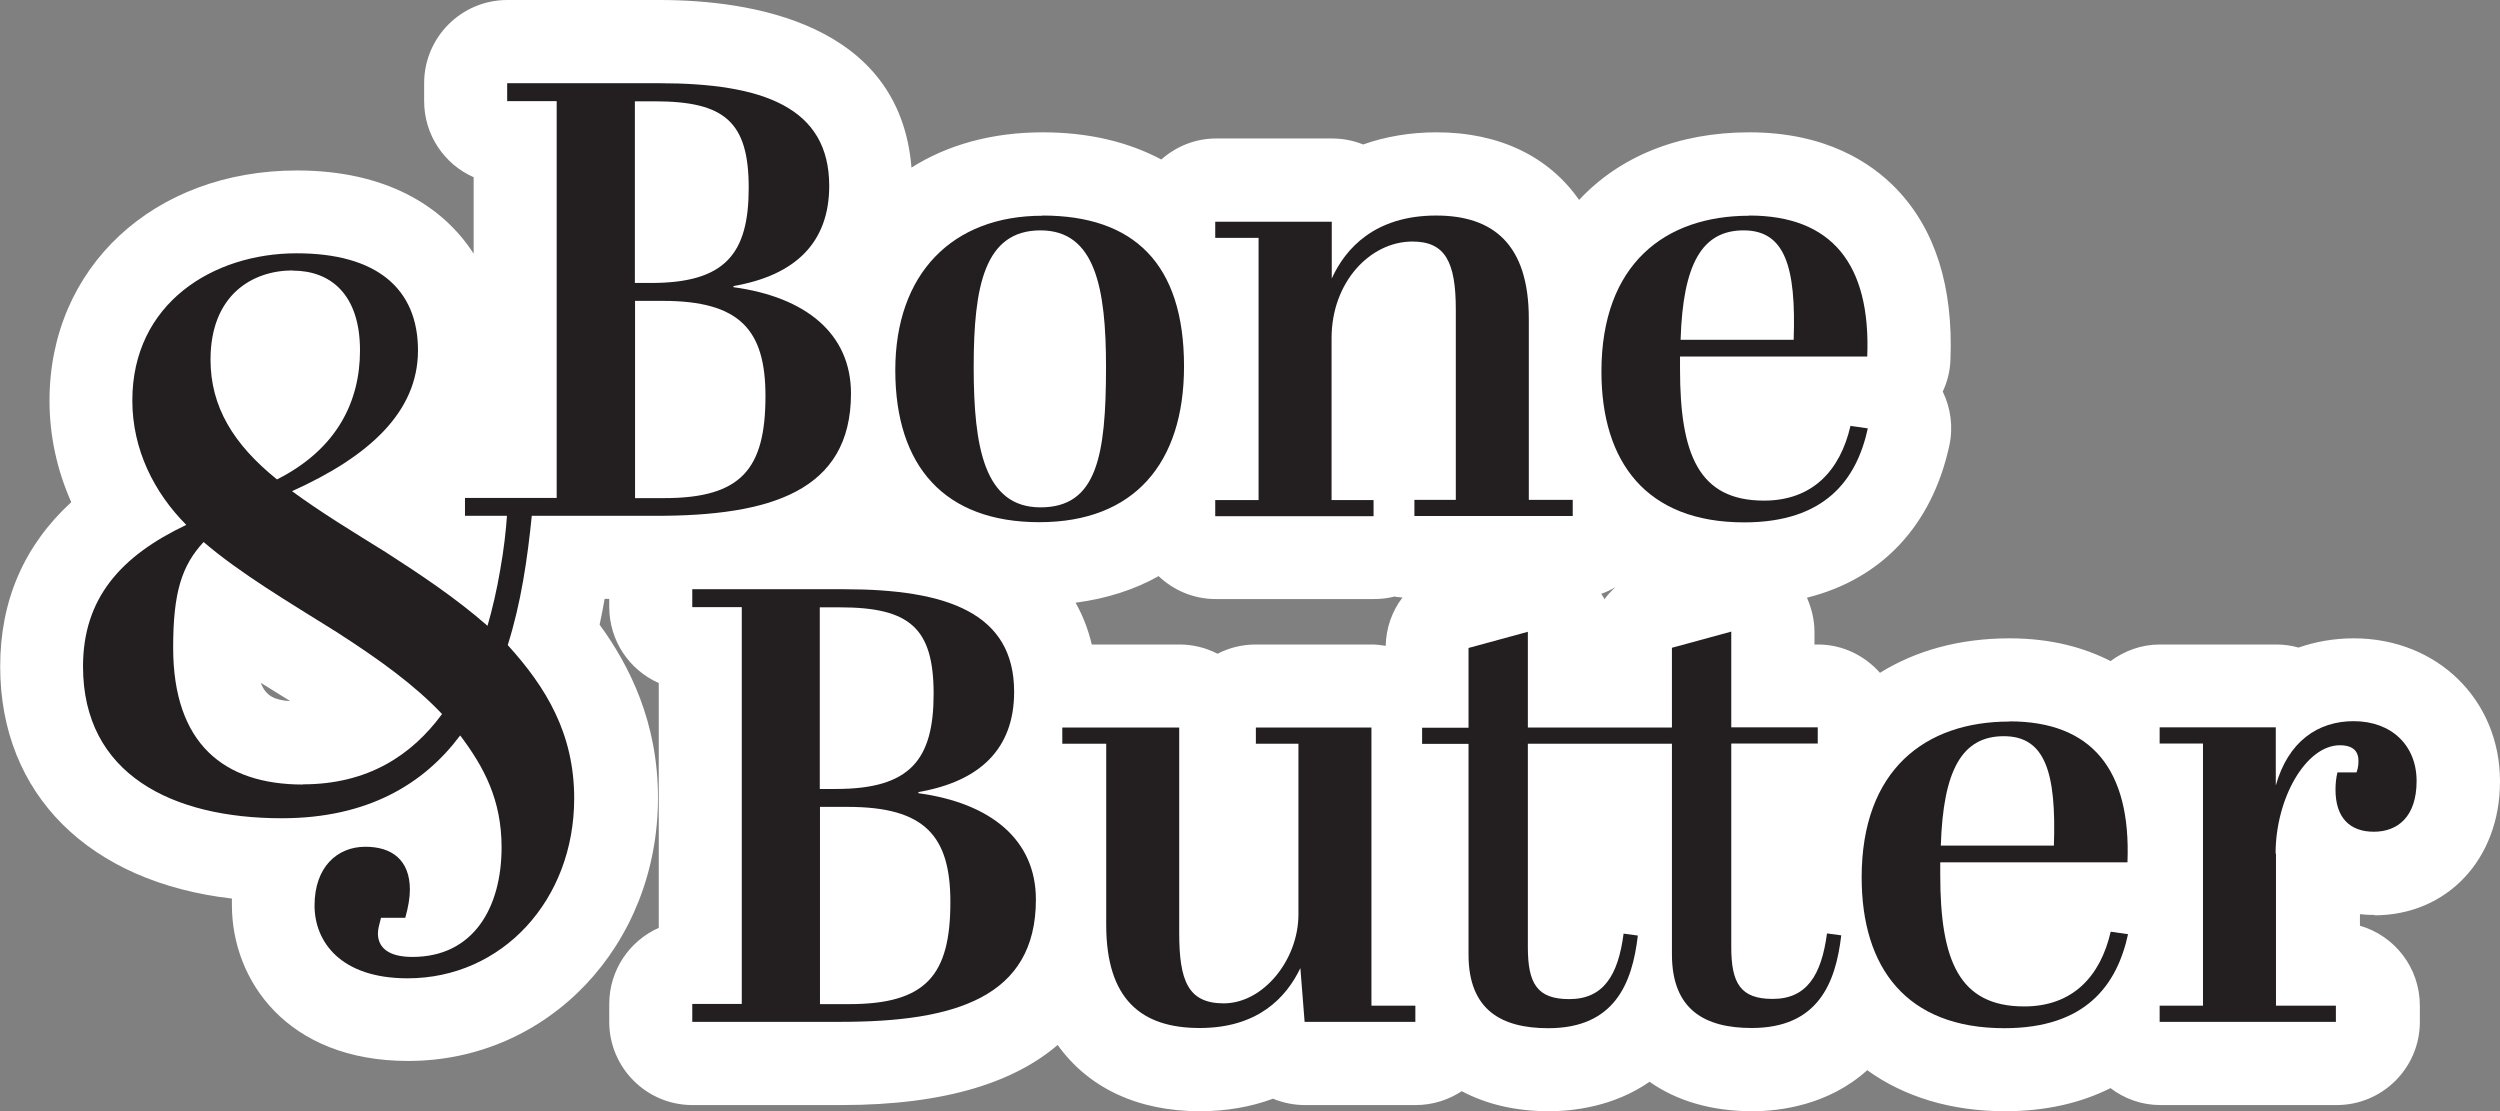 <svg height="57.69" width="129.79" viewBox="0 0 129.79 57.69" id="Layer_2" xmlns="http://www.w3.org/2000/svg"><rect x="0" y="0" width="129.79" height="57.69" fill="#808080" stroke="none"/><defs><style>.cls-1{fill:#fff;}.cls-2{fill:#231f20;}</style></defs><g id="Layer_1-2"><path d="m123.26,47.52c3.79,0,6.53-2.92,6.53-6.95,0-4.24-3.26-7.43-7.59-7.43-1.02,0-1.98.17-2.87.48-.37-.11-.77-.16-1.17-.16h-6.03c-.96,0-1.84.33-2.56.86-1.31-.67-3.02-1.18-5.24-1.18-2.61,0-4.88.64-6.73,1.79-.79-.89-1.93-1.47-3.22-1.47h-.18v-.66c0-.62-.15-1.22-.39-1.77,3.85-.96,6.48-3.72,7.39-7.89.21-.95.08-1.95-.34-2.81.24-.51.38-1.06.4-1.66.15-3.79-.79-6.77-2.81-8.87-1.29-1.34-3.65-2.93-7.63-2.93-3.71,0-6.75,1.27-8.84,3.51-1.56-2.24-4.12-3.51-7.4-3.51-1.37,0-2.65.22-3.81.63-.5-.2-1.04-.31-1.61-.31h-6.03c-1.09,0-2.08.42-2.84,1.09-1.71-.91-3.77-1.41-6.15-1.41-2.65,0-4.95.65-6.82,1.83-.61-7.53-8.37-8.7-13.09-8.7h-7.89c-2.38,0-4.32,1.93-4.32,4.32v.93c0,1.76,1.05,3.28,2.57,3.95v3.97c-1.61-2.5-4.6-4.32-9.17-4.32-7.44,0-12.85,5.03-12.85,11.95,0,1.82.39,3.61,1.13,5.27-2.45,2.25-3.69,5.11-3.69,8.53,0,6.66,4.64,11.2,12.03,12.05,0,.11,0,.22,0,.34,0,3.9,2.86,8.09,9.15,8.09,7.27,0,12.97-6,12.97-13.66,0-3.92-1.47-6.85-3.03-8.99.1-.45.18-.89.26-1.34h.24v.42c0,1.76,1.05,3.28,2.57,3.95v12.71c-1.51.67-2.57,2.19-2.57,3.95v.93c0,2.38,1.93,4.32,4.32,4.32h7.73c5.57,0,9.07-1.27,11.23-3.12,1.57,2.2,4.12,3.44,7.38,3.44,1.36,0,2.64-.22,3.8-.65.51.21,1.07.33,1.66.33h5.75c.88,0,1.7-.27,2.39-.72,1.26.67,2.78,1.04,4.52,1.04,1.24,0,3.36-.23,5.23-1.53,1.4.99,3.21,1.53,5.33,1.53,1.41,0,3.94-.3,5.97-2.13,1.9,1.37,4.33,2.13,7.16,2.13,2.08,0,3.92-.42,5.47-1.2.72.55,1.61.88,2.59.88h9.15c2.38,0,4.32-1.93,4.32-4.32v-.84c0-1.97-1.31-3.63-3.11-4.15v-.6c.26.03.52.04.79.04ZM13.54,35.45c.22.14,1.53.95,1.53.95-.76-.05-1.26-.23-1.53-.95Zm51.66-1.99c-.72,0-1.39.17-1.99.48-.6-.31-1.27-.48-1.99-.48h-4.54c-.19-.81-.48-1.53-.84-2.17,1.6-.21,3.05-.67,4.31-1.38.77.73,1.81,1.19,2.96,1.19h8.22c.37,0,.72-.04,1.06-.13.13.03.28.03.42.05-.54.71-.85,1.58-.87,2.51-.24-.04-.48-.07-.73-.07h-6Zm18.1-2.35c-.04-.1-.12-.19-.17-.28.26-.09.5-.21.74-.35-.21.19-.41.4-.57.63Z" class="cls-1"></path><path d="m34.22,4.32c5.39,0,8.83,1.25,8.83,5.33,0,2.95-1.77,4.65-4.97,5.2v.06c3.75.51,6.1,2.41,6.1,5.52,0,5.1-4.24,6.35-10.11,6.35h-9.93v-.93h4.76V5.25h-2.57v-.93h7.89Zm-1.25,10.37h.83c3.85,0,5.07-1.51,5.07-4.94s-1.25-4.49-4.88-4.49h-1.03v9.43Zm0,11.17h1.51c4.01,0,5.26-1.51,5.26-5.3,0-3.43-1.32-4.94-5.33-4.94h-1.44v10.24Z" class="cls-2"></path><path d="m54.12,11.19c4.72,0,7.35,2.47,7.35,7.83,0,5.04-2.6,8.09-7.51,8.09s-7.48-2.89-7.48-7.89,2.95-8.02,7.64-8.02Zm-.1.77c-2.92,0-3.47,2.92-3.47,7.09s.55,7.29,3.47,7.29,3.4-2.66,3.4-7.29c0-4.07-.55-7.09-3.4-7.09Z" class="cls-2"></path><path d="m69.14,11.51v2.95c.71-1.57,2.25-3.27,5.42-3.27,2.95,0,4.81,1.48,4.81,5.36v9.4h2.28v.84h-8.22v-.84h2.15v-9.88c0-2.47-.55-3.53-2.25-3.53-2.21,0-4.2,2.12-4.2,5.01v8.41h2.18v.84h-8.22v-.84h2.25v-13.61h-2.25v-.84h6.03Z" class="cls-2"></path><path d="m90.81,11.19c4.27,0,6.32,2.5,6.13,7.32h-9.72v.64c0,4.43.96,6.84,4.36,6.84,2.5,0,3.95-1.54,4.49-3.88l.9.13c-.58,2.66-2.21,4.88-6.42,4.88-5.1,0-7.41-3.15-7.41-7.83,0-5.59,3.31-8.09,7.67-8.09Zm2.31,6.45c.13-3.79-.45-5.68-2.6-5.68s-3.15,1.73-3.27,5.68h5.87Z" class="cls-2"></path><path d="m26.33,26.64c-.06.9-.17,1.88-.36,2.94-.18,1.07-.41,2.04-.66,2.91-1.67-1.46-3.45-2.64-5.28-3.82-1.71-1.06-3.37-2.07-4.87-3.17,3.98-1.79,6.54-4.1,6.54-7.31s-2.15-5.04-6.3-5.04c-4.34,0-8.53,2.6-8.53,7.64,0,2.56,1.14,4.79,2.8,6.46-3.41,1.62-5.36,3.82-5.36,7.35,0,5.6,4.63,7.88,10.32,7.88,4.47,0,7.39-1.79,9.26-4.3,1.26,1.67,2.15,3.37,2.15,5.81,0,3.13-1.46,5.69-4.63,5.69-1.3,0-1.79-.53-1.79-1.22,0-.24.08-.49.16-.81h1.26c.16-.57.24-1.06.24-1.46,0-1.54-.93-2.23-2.31-2.23-1.46,0-2.64,1.05-2.64,3.05,0,1.87,1.34,3.78,4.83,3.78,4.91,0,8.65-4.06,8.65-9.34,0-3.37-1.46-5.77-3.45-7.96.69-2.19,1.02-4.43,1.26-6.82h.22-1.52Zm-11.13-12.59c1.95,0,3.49,1.22,3.49,4.14,0,2.64-1.18,5.12-4.31,6.7-2.27-1.83-3.45-3.78-3.45-6.22,0-3.37,2.19-4.63,4.26-4.63Zm.53,26.68c-4.1,0-6.74-2.11-6.74-7.11,0-2.88.45-4.26,1.58-5.48,1.91,1.63,4.31,3.05,6.9,4.67,2.27,1.46,4.06,2.76,5.48,4.26-1.58,2.15-3.86,3.65-7.23,3.65Z" class="cls-2"></path><path d="m43.82,30.59c5.39,0,8.83,1.25,8.83,5.33,0,2.95-1.77,4.65-4.97,5.2v.06c3.75.51,6.1,2.41,6.1,5.52,0,5.1-4.24,6.35-10.11,6.35h-7.73v-.93h2.57v-20.6h-2.57v-.93h7.89Zm-1.25,10.37h.83c3.85,0,5.07-1.51,5.07-4.94s-1.25-4.49-4.88-4.49h-1.03v9.43Zm0,11.17h1.51c4.01,0,5.26-1.51,5.26-5.3,0-3.43-1.32-4.94-5.33-4.94h-1.44v10.24Z" class="cls-2"></path><path d="m67.73,53.05l-.22-2.79c-.74,1.54-2.21,3.11-5.23,3.11s-4.85-1.48-4.85-5.36v-9.4h-2.28v-.84h6.07v10.66c0,2.47.45,3.66,2.31,3.66,2.05,0,3.88-2.25,3.88-4.62v-8.86h-2.21v-.84h6v14.44h2.28v.84h-5.75Z" class="cls-2"></path><path d="m86.8,38.61h-7.48v10.56c0,1.89.48,2.7,2.15,2.7,1.76,0,2.54-1.22,2.82-3.4l.74.1c-.29,2.5-1.22,4.81-4.65,4.81-2.41,0-4.14-.93-4.14-3.82v-10.94h-2.41v-.84h2.41v-4.14l3.08-.84v4.97h7.48v-4.14l3.08-.84v4.97h4.49v.84h-4.49v10.56c0,1.89.48,2.7,2.15,2.7,1.76,0,2.53-1.22,2.82-3.4l.74.1c-.29,2.5-1.22,4.81-4.65,4.81-2.41,0-4.14-.93-4.14-3.82v-10.94Z" class="cls-2"></path><path d="m104.32,37.45c4.27,0,6.32,2.5,6.13,7.32h-9.72v.64c0,4.43.96,6.84,4.36,6.84,2.5,0,3.95-1.54,4.49-3.88l.9.13c-.58,2.66-2.21,4.88-6.42,4.88-5.1,0-7.41-3.15-7.41-7.83,0-5.59,3.31-8.09,7.67-8.09Zm2.31,6.45c.13-3.79-.45-5.68-2.6-5.68s-3.15,1.73-3.27,5.68h5.87Z" class="cls-2"></path><path d="m118.16,44.32v7.89h3.11v.84h-9.15v-.84h2.25v-13.61h-2.25v-.84h6.03v3.02c.64-2.28,2.18-3.34,4.04-3.34,1.96,0,3.27,1.25,3.27,3.11s-.99,2.63-2.22,2.63-1.99-.71-1.99-2.18c0-.32.03-.61.1-.9h.99c.1-.26.1-.45.1-.61,0-.64-.48-.8-.96-.8-1.77,0-3.34,2.76-3.34,5.62Z" class="cls-2"></path></g></svg>
